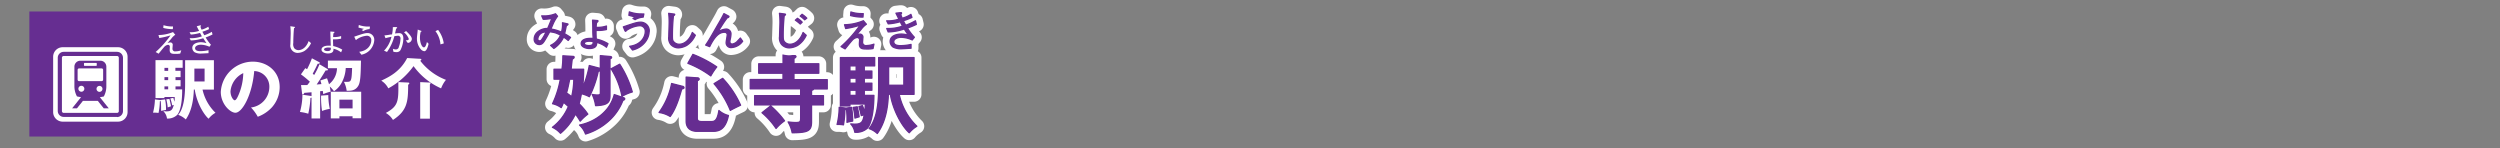 <svg id="f547a0f2-9be8-4a27-836d-285bf3648db6" data-name="レイヤー 1" xmlns="http://www.w3.org/2000/svg" viewBox="0 0 839.72 49.72"><rect x="0" y="0" width="839.72" height="49.72" fill="#808080" stroke="none"/><title>pc_st4019619961306-00001_01title_142</title><path d="M106.24,33V29.68h2.67a28.8,28.8,0,0,0,.31-4.51l3.32,0.2c0.31,0,.45.08,0.45,0.28a0.67,0.67,0,0,1-.62.54c-0.08.54-.28,2.32-0.4,3.49h4.2a43,43,0,0,1-.4,6.41,34.62,34.62,0,0,0,2.32-7.65l3,0.79a2.89,2.89,0,0,1,.71.25V25.12l3.23,0.28c0.31,0,.54.11,0.54,0.31s-0.2.34-.54,0.48V38.36c0,2.21-.45,3.4-4.82,3.54a12.77,12.77,0,0,0-1.13-3.74,9.22,9.22,0,0,0,1.79.17c0.77,0,.94-0.11.94-0.82V30.13a1.74,1.74,0,0,1-.71.2,36.39,36.39,0,0,1-3,8.56,11,11,0,0,0-2.67-1c-0.14.82-.37,1.84-0.77,3.4a22.93,22.93,0,0,1,2.92,3.46,16.78,16.78,0,0,0-2.55,2.35,15.9,15.9,0,0,0-1.62-2.38,18.88,18.88,0,0,1-5,6.46,8.32,8.32,0,0,0-2.69-2,17,17,0,0,0,5.36-7c-0.34-.28-1.11-1-1.64-1.42a13.64,13.64,0,0,1-.79,1.79,8,8,0,0,0-2.89-1.3A32.6,32.6,0,0,0,108.37,33h-2.13Zm5.27,0c-0.68,3.23-.74,3.49-1.08,4.65a21.27,21.27,0,0,1,1.73,1.28,27.81,27.81,0,0,0,.74-5.93h-1.39Zm18.14,6.27a0.4,0.4,0,0,1,.34.37,0.63,0.63,0,0,1-.6.45,17.77,17.77,0,0,1-4,6.21,20.4,20.4,0,0,1-8.56,5.13,7.36,7.36,0,0,0-2-3c4.71-.94,10.12-4.2,11.65-10.23ZM128.3,28a34.7,34.7,0,0,1,4.22,9.3,15.14,15.14,0,0,0-3.46,1.47,25.89,25.89,0,0,0-3.63-9.24Z" transform="translate(79.85 -6.42)" style="fill:none;stroke:#fff;stroke-linejoin:round;stroke-width:5px"/><path d="M106.24,33V29.68h2.67a28.8,28.8,0,0,0,.31-4.51l3.32,0.2c0.31,0,.45.08,0.45,0.28a0.67,0.67,0,0,1-.62.54c-0.08.54-.28,2.32-0.4,3.49h4.2a43,43,0,0,1-.4,6.41,34.62,34.62,0,0,0,2.32-7.65l3,0.79a2.89,2.89,0,0,1,.71.25V25.12l3.23,0.28c0.31,0,.54.11,0.54,0.31s-0.2.34-.54,0.48V38.36c0,2.21-.45,3.4-4.82,3.54a12.77,12.77,0,0,0-1.13-3.74,9.22,9.22,0,0,0,1.79.17c0.77,0,.94-0.11.94-0.82V30.13a1.74,1.74,0,0,1-.71.2,36.39,36.39,0,0,1-3,8.56,11,11,0,0,0-2.67-1c-0.14.82-.37,1.84-0.77,3.4a22.93,22.93,0,0,1,2.92,3.46,16.78,16.78,0,0,0-2.55,2.35,15.9,15.9,0,0,0-1.62-2.38,18.88,18.88,0,0,1-5,6.46,8.32,8.32,0,0,0-2.69-2,17,17,0,0,0,5.36-7c-0.34-.28-1.11-1-1.64-1.42a13.64,13.64,0,0,1-.79,1.79,8,8,0,0,0-2.89-1.3A32.6,32.6,0,0,0,108.37,33h-2.13Zm5.27,0c-0.68,3.23-.74,3.49-1.08,4.65a21.27,21.27,0,0,1,1.73,1.28,27.81,27.81,0,0,0,.74-5.93h-1.39Zm18.14,6.27a0.4,0.4,0,0,1,.34.37,0.63,0.63,0,0,1-.6.45,17.77,17.77,0,0,1-4,6.21,20.4,20.4,0,0,1-8.56,5.13,7.36,7.36,0,0,0-2-3c4.71-.94,10.12-4.2,11.65-10.23ZM128.3,28a34.7,34.7,0,0,1,4.22,9.3,15.14,15.14,0,0,0-3.46,1.47,25.89,25.89,0,0,0-3.63-9.24Z" transform="translate(79.85 -6.42)" style="fill:none;stroke:#662d91;stroke-linejoin:round;stroke-width:0.45px"/><path d="M106.24,33V29.68h2.67a28.8,28.8,0,0,0,.31-4.51l3.32,0.2c0.31,0,.45.08,0.45,0.28a0.67,0.67,0,0,1-.62.54c-0.08.54-.28,2.32-0.4,3.49h4.2a43,43,0,0,1-.4,6.41,34.62,34.62,0,0,0,2.32-7.65l3,0.79a2.89,2.89,0,0,1,.71.25V25.12l3.23,0.28c0.31,0,.54.11,0.54,0.31s-0.2.34-.54,0.48V38.36c0,2.21-.45,3.4-4.82,3.54a12.77,12.77,0,0,0-1.13-3.74,9.22,9.22,0,0,0,1.79.17c0.77,0,.94-0.11.94-0.82V30.13a1.74,1.74,0,0,1-.71.2,36.39,36.39,0,0,1-3,8.56,11,11,0,0,0-2.67-1c-0.14.82-.37,1.84-0.77,3.4a22.93,22.93,0,0,1,2.92,3.46,16.78,16.78,0,0,0-2.55,2.35,15.9,15.9,0,0,0-1.62-2.38,18.88,18.88,0,0,1-5,6.46,8.32,8.32,0,0,0-2.69-2,17,17,0,0,0,5.36-7c-0.34-.28-1.11-1-1.64-1.42a13.64,13.64,0,0,1-.79,1.79,8,8,0,0,0-2.89-1.3A32.6,32.6,0,0,0,108.37,33h-2.13Zm5.27,0c-0.68,3.23-.74,3.49-1.08,4.65a21.27,21.27,0,0,1,1.73,1.28,27.81,27.81,0,0,0,.74-5.93h-1.39Zm18.14,6.27a0.4,0.4,0,0,1,.34.37,0.63,0.63,0,0,1-.6.45,17.77,17.77,0,0,1-4,6.21,20.4,20.4,0,0,1-8.56,5.13,7.36,7.36,0,0,0-2-3c4.71-.94,10.12-4.2,11.65-10.23ZM128.3,28a34.7,34.7,0,0,1,4.22,9.3,15.14,15.14,0,0,0-3.46,1.47,25.89,25.89,0,0,0-3.63-9.24Z" transform="translate(79.85 -6.42)" style="fill:#662d91"/><path d="M106.24,33V29.68h2.67a28.8,28.8,0,0,0,.31-4.51l3.32,0.2c0.31,0,.45.08,0.45,0.28a0.67,0.67,0,0,1-.62.54c-0.08.54-.28,2.32-0.4,3.49h4.2a43,43,0,0,1-.4,6.41,34.62,34.62,0,0,0,2.32-7.65l3,0.79a2.89,2.89,0,0,1,.71.25V25.12l3.23,0.28c0.31,0,.54.11,0.54,0.31s-0.2.34-.54,0.48V38.36c0,2.21-.45,3.4-4.82,3.54a12.77,12.77,0,0,0-1.13-3.74,9.22,9.22,0,0,0,1.79.17c0.77,0,.94-0.11.94-0.82V30.13a1.74,1.74,0,0,1-.71.2,36.39,36.39,0,0,1-3,8.56,11,11,0,0,0-2.67-1c-0.14.82-.37,1.84-0.77,3.4a22.93,22.93,0,0,1,2.92,3.46,16.78,16.78,0,0,0-2.55,2.35,15.9,15.9,0,0,0-1.62-2.38,18.88,18.88,0,0,1-5,6.46,8.32,8.32,0,0,0-2.69-2,17,17,0,0,0,5.36-7c-0.34-.28-1.11-1-1.64-1.42a13.64,13.64,0,0,1-.79,1.79,8,8,0,0,0-2.89-1.3A32.6,32.6,0,0,0,108.37,33h-2.13Zm5.27,0c-0.68,3.23-.74,3.49-1.08,4.65a21.27,21.27,0,0,1,1.73,1.28,27.81,27.81,0,0,0,.74-5.93h-1.39Zm18.14,6.27a0.4,0.4,0,0,1,.34.37,0.63,0.63,0,0,1-.6.45,17.77,17.77,0,0,1-4,6.21,20.4,20.4,0,0,1-8.56,5.13,7.36,7.36,0,0,0-2-3c4.71-.94,10.12-4.2,11.65-10.23ZM128.3,28a34.7,34.7,0,0,1,4.22,9.3,15.14,15.14,0,0,0-3.46,1.47,25.89,25.89,0,0,0-3.63-9.24Z" transform="translate(79.85 -6.42)" style="fill:#662d91"/><path d="M111.77,19a16.46,16.46,0,0,0-2-1.23c0.13-.43.48-2.14,0.61-2.76a0.86,0.86,0,0,0,.55-0.43c0-.09-0.06-0.11-0.17-0.14l-1.67-.37a8.55,8.55,0,0,1-.35,3.16,13,13,0,0,0-3.56-1.06c0.11-.26.6-1.4,0.67-1.56a13.35,13.35,0,0,1,1.56-2.74l-0.67-.81a10.16,10.16,0,0,1-4.62.69l0.51,1.15a13.08,13.08,0,0,0,2.92-.35c-0.14.3-.2,0.44-0.34,0.81S104.56,15,104.1,16h-0.43c-1.15,0-4.08,1-4.08,3.57a1.7,1.7,0,0,0,1.7,1.8c0.94,0,1.36-.62,1.91-1.52s1.06-1.81,1.56-2.74H105a12.16,12.16,0,0,1,1.5.27,9.71,9.71,0,0,1,1.94.85,6.73,6.73,0,0,1-3.33,3.44l1.08,1a9.22,9.22,0,0,0,3.26-3.81A10.12,10.12,0,0,1,111,20Zm-8.18-1.9A15.1,15.1,0,0,1,102,19.89a0.78,0.78,0,0,1-.6.27,0.61,0.61,0,0,1-.62-0.69,2.57,2.57,0,0,1,2.34-2.3l0.52-.07h0Zm20.76,4a12.57,12.57,0,0,0-3.93-1.55c-0.06-.78-0.09-2.2-0.07-2.92h0.23a12.18,12.18,0,0,0,3.26-.3V15.17a9.24,9.24,0,0,1-3.47.44,12.69,12.69,0,0,1,.16-1.63A0.9,0.9,0,0,0,121,13.5c0-.14-0.09-0.16-0.2-0.17l-1.6-.14c0,0.71.06,0.92,0.07,2.89,0,2.13.1,2.76,0.14,3.25-0.43,0-.75,0-1.13,0-1.52,0-2.91.55-2.91,1.72s1.7,1.66,2.69,1.66c2.55,0,2.51-1.36,2.49-2.06a8.36,8.36,0,0,1,3.3,1.62Zm-4.95-.72c0,0.58.09,1.36-1.5,1.36-0.27,0-1.47-.09-1.47-0.69,0-.79,1.39-0.79,1.72-0.79a6.3,6.3,0,0,1,1.26.13h0Zm17-9.27a3.31,3.31,0,0,1-.6,0,11.74,11.74,0,0,1-4.25-.69l-0.16,1.12a23.4,23.4,0,0,0,2.38.58l-1,.5L133.47,13a6.42,6.42,0,0,1,2.72-.84ZM138.22,17a2.9,2.9,0,0,0-2.91-3.12c-1.18,0-2.44.44-5.78,1.57L130,16.53a0.63,0.63,0,0,0,.27.4,0.28,0.28,0,0,0,.2-0.23l0.24-.16a9,9,0,0,1,4.18-1.49,1.84,1.84,0,0,1,2,2c0,1.7-1.35,4.42-5.23,4.93l0.95,1.23c3.32-.77,5.57-3.56,5.57-6.27h0Z" transform="translate(79.85 -6.42)" style="fill:none;stroke:#fff;stroke-linejoin:round;stroke-width:5px"/><path d="M111.77,19a16.46,16.46,0,0,0-2-1.23c0.13-.43.48-2.14,0.61-2.76a0.86,0.86,0,0,0,.55-0.43c0-.09-0.06-0.11-0.17-0.14l-1.67-.37a8.55,8.55,0,0,1-.35,3.16,13,13,0,0,0-3.56-1.06c0.11-.26.6-1.4,0.67-1.56a13.35,13.35,0,0,1,1.56-2.74l-0.67-.81a10.16,10.16,0,0,1-4.62.69l0.51,1.15a13.08,13.08,0,0,0,2.92-.35c-0.14.3-.2,0.44-0.34,0.81S104.56,15,104.1,16h-0.43c-1.15,0-4.08,1-4.08,3.57a1.7,1.7,0,0,0,1.7,1.8c0.94,0,1.36-.62,1.91-1.52s1.06-1.81,1.56-2.74H105a12.16,12.16,0,0,1,1.5.27,9.71,9.71,0,0,1,1.94.85,6.73,6.73,0,0,1-3.33,3.44l1.08,1a9.22,9.22,0,0,0,3.26-3.81A10.12,10.12,0,0,1,111,20Zm-8.18-1.9A15.1,15.1,0,0,1,102,19.89a0.78,0.78,0,0,1-.6.27,0.61,0.61,0,0,1-.62-0.69,2.57,2.57,0,0,1,2.34-2.3l0.52-.07h0Zm20.76,4a12.57,12.57,0,0,0-3.93-1.55c-0.06-.78-0.09-2.2-0.07-2.92h0.23a12.18,12.18,0,0,0,3.26-.3V15.17a9.24,9.24,0,0,1-3.47.44,12.69,12.69,0,0,1,.16-1.63A0.9,0.9,0,0,0,121,13.5c0-.14-0.09-0.16-0.2-0.17l-1.6-.14c0,0.71.06,0.92,0.07,2.89,0,2.13.1,2.76,0.14,3.25-0.43,0-.75,0-1.13,0-1.52,0-2.91.55-2.91,1.72s1.7,1.66,2.69,1.66c2.55,0,2.51-1.36,2.49-2.06a8.36,8.36,0,0,1,3.3,1.62Zm-4.95-.72c0,0.58.09,1.36-1.5,1.36-0.27,0-1.47-.09-1.47-0.69,0-.79,1.39-0.79,1.72-0.79a6.3,6.3,0,0,1,1.26.13h0Zm17-9.27a3.31,3.31,0,0,1-.6,0,11.74,11.74,0,0,1-4.25-.69l-0.16,1.12a23.4,23.4,0,0,0,2.38.58l-1,.5L133.47,13a6.42,6.42,0,0,1,2.72-.84ZM138.22,17a2.9,2.9,0,0,0-2.91-3.12c-1.18,0-2.44.44-5.78,1.57L130,16.53a0.63,0.63,0,0,0,.27.4,0.28,0.28,0,0,0,.2-0.23l0.24-.16a9,9,0,0,1,4.18-1.49,1.84,1.84,0,0,1,2,2c0,1.7-1.35,4.42-5.23,4.93l0.95,1.23c3.32-.77,5.57-3.56,5.57-6.27h0Z" transform="translate(79.85 -6.42)" style="fill:none;stroke:#662d91;stroke-linejoin:round;stroke-width:0.45px"/><path d="M111.77,19a16.46,16.46,0,0,0-2-1.23c0.13-.43.48-2.14,0.61-2.76a0.86,0.86,0,0,0,.55-0.43c0-.09-0.06-0.11-0.17-0.14l-1.67-.37a8.55,8.55,0,0,1-.35,3.16,13,13,0,0,0-3.56-1.06c0.11-.26.6-1.4,0.67-1.56a13.35,13.35,0,0,1,1.56-2.74l-0.67-.81a10.16,10.16,0,0,1-4.62.69l0.51,1.15a13.08,13.08,0,0,0,2.92-.35c-0.14.3-.2,0.44-0.34,0.81S104.56,15,104.1,16h-0.43c-1.15,0-4.08,1-4.08,3.57a1.7,1.7,0,0,0,1.7,1.8c0.94,0,1.36-.62,1.91-1.52s1.06-1.81,1.56-2.74H105a12.16,12.16,0,0,1,1.5.27,9.71,9.71,0,0,1,1.94.85,6.73,6.73,0,0,1-3.33,3.44l1.08,1a9.22,9.22,0,0,0,3.26-3.81A10.12,10.12,0,0,1,111,20Zm-8.18-1.9A15.1,15.1,0,0,1,102,19.89a0.78,0.78,0,0,1-.6.27,0.61,0.61,0,0,1-.62-0.69,2.57,2.57,0,0,1,2.34-2.3l0.52-.07h0Zm20.76,4a12.57,12.57,0,0,0-3.93-1.55c-0.06-.78-0.09-2.2-0.07-2.92h0.23a12.18,12.18,0,0,0,3.26-.3V15.17a9.24,9.24,0,0,1-3.47.44,12.69,12.69,0,0,1,.16-1.63A0.9,0.9,0,0,0,121,13.5c0-.14-0.09-0.16-0.2-0.17l-1.6-.14c0,0.71.06,0.92,0.07,2.89,0,2.13.1,2.76,0.14,3.25-0.43,0-.75,0-1.13,0-1.52,0-2.91.55-2.91,1.72s1.7,1.66,2.69,1.66c2.55,0,2.51-1.36,2.49-2.06a8.36,8.36,0,0,1,3.3,1.62Zm-4.95-.72c0,0.58.09,1.36-1.5,1.36-0.27,0-1.47-.09-1.47-0.69,0-.79,1.39-0.79,1.72-0.79a6.3,6.3,0,0,1,1.26.13h0Zm17-9.27a3.31,3.31,0,0,1-.6,0,11.74,11.74,0,0,1-4.25-.69l-0.16,1.12a23.4,23.4,0,0,0,2.38.58l-1,.5L133.47,13a6.42,6.42,0,0,1,2.72-.84ZM138.22,17a2.9,2.9,0,0,0-2.91-3.12c-1.18,0-2.44.44-5.78,1.57L130,16.53a0.63,0.63,0,0,0,.27.4,0.28,0.28,0,0,0,.2-0.23l0.24-.16a9,9,0,0,1,4.18-1.49,1.84,1.84,0,0,1,2,2c0,1.7-1.35,4.42-5.23,4.93l0.95,1.23c3.32-.77,5.57-3.56,5.57-6.27h0Z" transform="translate(79.85 -6.42)" style="fill:#662d91"/><path d="M149.36,35.41a0.59,0.59,0,0,1,.54.43c0,0.28-.34.37-0.77,0.48-0.71,2.44-1.93,6.66-3.88,9.21a9.57,9.57,0,0,0-3.71-1.33,24.43,24.43,0,0,0,4.2-9.72Zm5-2.83A0.54,0.54,0,0,1,155,33a0.64,0.64,0,0,1-.65.45V45.9c0,0.85.11,1.36,1.53,1.36h3c1.16,0,2.15,0,2.75-3.71a7.62,7.62,0,0,0,3.18,1.67c-1.11,5.3-3.77,5.3-5.47,5.3h-5c-2,0-3.71-.88-3.71-3.43V32.32Zm-1.47-7.88a39.13,39.13,0,0,1,8,4.2,23.55,23.55,0,0,0-2,3,33.36,33.36,0,0,0-7.68-4.22Zm10,8.05a32.68,32.68,0,0,1,6,9c-0.94.45-2.58,1.22-3.43,1.73A32.75,32.75,0,0,0,160,34.53Z" transform="translate(79.85 -6.42)" style="fill:none;stroke:#fff;stroke-linejoin:round;stroke-width:5px"/><path d="M149.36,35.41a0.59,0.59,0,0,1,.54.43c0,0.28-.34.37-0.77,0.48-0.71,2.44-1.93,6.66-3.88,9.21a9.57,9.57,0,0,0-3.71-1.33,24.43,24.43,0,0,0,4.2-9.72Zm5-2.83A0.54,0.54,0,0,1,155,33a0.64,0.64,0,0,1-.65.45V45.9c0,0.85.11,1.36,1.53,1.36h3c1.16,0,2.15,0,2.75-3.71a7.62,7.62,0,0,0,3.18,1.67c-1.11,5.3-3.77,5.3-5.47,5.3h-5c-2,0-3.71-.88-3.71-3.43V32.32Zm-1.47-7.88a39.13,39.13,0,0,1,8,4.2,23.55,23.55,0,0,0-2,3,33.36,33.36,0,0,0-7.68-4.22Zm10,8.05a32.68,32.68,0,0,1,6,9c-0.94.45-2.58,1.22-3.43,1.73A32.75,32.75,0,0,0,160,34.53Z" transform="translate(79.85 -6.42)" style="fill:none;stroke:#662d91;stroke-linejoin:round;stroke-width:0.45px"/><path d="M149.36,35.41a0.59,0.59,0,0,1,.54.43c0,0.28-.34.37-0.77,0.48-0.71,2.44-1.93,6.66-3.88,9.21a9.57,9.57,0,0,0-3.71-1.33,24.43,24.43,0,0,0,4.2-9.72Zm5-2.83A0.54,0.54,0,0,1,155,33a0.64,0.64,0,0,1-.65.45V45.9c0,0.85.11,1.36,1.53,1.36h3c1.16,0,2.15,0,2.75-3.71a7.62,7.62,0,0,0,3.18,1.67c-1.11,5.3-3.77,5.3-5.47,5.3h-5c-2,0-3.71-.88-3.71-3.43V32.32Zm-1.47-7.88a39.13,39.13,0,0,1,8,4.2,23.55,23.55,0,0,0-2,3,33.36,33.36,0,0,0-7.68-4.22Zm10,8.05a32.68,32.68,0,0,1,6,9c-0.94.45-2.58,1.22-3.43,1.73A32.75,32.75,0,0,0,160,34.53Z" transform="translate(79.85 -6.42)" style="fill:#662d91"/><path d="M149.36,35.41a0.59,0.59,0,0,1,.54.43c0,0.28-.34.37-0.77,0.48-0.71,2.44-1.93,6.66-3.88,9.21a9.57,9.57,0,0,0-3.71-1.33,24.43,24.43,0,0,0,4.2-9.72Zm5-2.83A0.54,0.54,0,0,1,155,33a0.64,0.64,0,0,1-.65.45V45.9c0,0.85.11,1.36,1.53,1.36h3c1.16,0,2.15,0,2.75-3.71a7.62,7.62,0,0,0,3.18,1.67c-1.11,5.3-3.77,5.3-5.47,5.3h-5c-2,0-3.71-.88-3.71-3.43V32.32Zm-1.47-7.88a39.13,39.13,0,0,1,8,4.2,23.55,23.55,0,0,0-2,3,33.36,33.36,0,0,0-7.68-4.22Zm10,8.05a32.68,32.68,0,0,1,6,9c-0.94.45-2.58,1.22-3.43,1.73A32.75,32.75,0,0,0,160,34.53Z" transform="translate(79.85 -6.42)" style="fill:#662d91"/><path d="M153.7,18.26l-1-.91c-1,2.66-2.74,3.94-4.44,3.94a2.45,2.45,0,0,1-1.81-.82C146,20,146,19.61,146,18.21a64.42,64.42,0,0,1,.34-6.51,0.72,0.72,0,0,0,.43-0.38c0-.14-0.07-0.16-0.41-0.2l-1.6-.21a26,26,0,0,1,.16,3.18c0,0.67-.13,3.9-0.13,4.64a3.44,3.44,0,0,0,.69,2.64A3.46,3.46,0,0,0,148,22.49a6.23,6.23,0,0,0,2.79-.82,8,8,0,0,0,2.88-3.4h0Zm15.87,2-0.74-1.06c-0.24.3-.58,0.64-0.85,0.91a3,3,0,0,1-1.83,1.11,0.78,0.78,0,0,1-.86-0.77,6.37,6.37,0,0,1,.17-1,9.19,9.19,0,0,0,.21-1.57,1.59,1.59,0,0,0-1.84-1.67,5.83,5.83,0,0,0-2.62,1l1.49-2.37c0.54-.85,1.11-1.67,1.73-2.48A0.58,0.58,0,0,0,165,12a0.2,0.2,0,0,0-.14-0.17L163.32,11c-0.47.94-.75,1.5-1.8,3.3L159.39,18c-0.88,1.52-1.33,2.31-2.2,3.56l1.32,0.51c1.67-3.37,3.15-4.81,4.92-4.81a0.86,0.86,0,0,1,1,.79c0,0.38-.37,2.24-0.37,2.67a1.61,1.61,0,0,0,1.86,1.66,5,5,0,0,0,3.67-2.11h0Z" transform="translate(79.85 -6.42)" style="fill:none;stroke:#fff;stroke-linejoin:round;stroke-width:5px"/><path d="M153.7,18.26l-1-.91c-1,2.66-2.74,3.94-4.44,3.94a2.45,2.45,0,0,1-1.81-.82C146,20,146,19.61,146,18.21a64.42,64.42,0,0,1,.34-6.51,0.72,0.72,0,0,0,.43-0.38c0-.14-0.07-0.16-0.41-0.2l-1.6-.21a26,26,0,0,1,.16,3.18c0,0.67-.13,3.9-0.13,4.64a3.44,3.44,0,0,0,.69,2.64A3.46,3.46,0,0,0,148,22.49a6.23,6.23,0,0,0,2.79-.82,8,8,0,0,0,2.88-3.4h0Zm15.87,2-0.74-1.06c-0.24.3-.58,0.64-0.85,0.91a3,3,0,0,1-1.83,1.11,0.78,0.78,0,0,1-.86-0.77,6.37,6.37,0,0,1,.17-1,9.19,9.19,0,0,0,.21-1.57,1.59,1.59,0,0,0-1.84-1.67,5.83,5.83,0,0,0-2.62,1l1.49-2.37c0.54-.85,1.11-1.67,1.73-2.48A0.58,0.58,0,0,0,165,12a0.2,0.2,0,0,0-.14-0.17L163.32,11c-0.47.94-.75,1.5-1.8,3.3L159.39,18c-0.88,1.52-1.33,2.31-2.2,3.56l1.32,0.51c1.67-3.37,3.15-4.81,4.92-4.81a0.86,0.86,0,0,1,1,.79c0,0.38-.37,2.24-0.37,2.67a1.61,1.61,0,0,0,1.86,1.66,5,5,0,0,0,3.67-2.11h0Z" transform="translate(79.85 -6.42)" style="fill:none;stroke:#662d91;stroke-linejoin:round;stroke-width:0.45px"/><path d="M153.7,18.26l-1-.91c-1,2.66-2.74,3.94-4.44,3.94a2.45,2.45,0,0,1-1.81-.82C146,20,146,19.61,146,18.21a64.42,64.42,0,0,1,.34-6.51,0.72,0.72,0,0,0,.43-0.38c0-.14-0.07-0.16-0.41-0.2l-1.6-.21a26,26,0,0,1,.16,3.18c0,0.67-.13,3.9-0.13,4.64a3.44,3.44,0,0,0,.69,2.64A3.46,3.46,0,0,0,148,22.49a6.23,6.23,0,0,0,2.79-.82,8,8,0,0,0,2.88-3.4h0Zm15.87,2-0.74-1.06c-0.24.3-.58,0.64-0.85,0.91a3,3,0,0,1-1.83,1.11,0.78,0.78,0,0,1-.86-0.77,6.37,6.37,0,0,1,.17-1,9.19,9.19,0,0,0,.21-1.57,1.59,1.59,0,0,0-1.84-1.67,5.83,5.83,0,0,0-2.62,1l1.49-2.37c0.54-.85,1.11-1.67,1.73-2.48A0.58,0.58,0,0,0,165,12a0.2,0.2,0,0,0-.14-0.17L163.32,11c-0.47.94-.75,1.5-1.8,3.3L159.39,18c-0.88,1.52-1.33,2.31-2.2,3.56l1.32,0.51c1.67-3.37,3.15-4.81,4.92-4.81a0.86,0.86,0,0,1,1,.79c0,0.38-.37,2.24-0.37,2.67a1.61,1.61,0,0,0,1.86,1.66,5,5,0,0,0,3.67-2.11h0Z" transform="translate(79.85 -6.42)" style="fill:#662d91"/><path d="M193.41,36.26c0,0.23-.11.31-0.68,0.51v1.79h4v3.09h-4v5.7c0,3.12-1.28,3.6-6.49,3.66a11.68,11.68,0,0,0-1.36-3.63,18.06,18.06,0,0,0,2.47.2c1.67,0,1.73-.25,1.73-1.73v-4.2H173.63V38.55h15.45v-2.3H172.15V33.14h11V31H175V27.84h8.17V24.89L187,25.12a0.42,0.42,0,0,1,.51.31,0.82,0.82,0,0,1-.68.54v1.87h8.34V31h-8.34v2.18H198v3.12h-4.54ZM179,42a30.76,30.76,0,0,1,4.65,5,15.28,15.28,0,0,0-2.83,2.55,25.42,25.42,0,0,0-4.71-5.27Z" transform="translate(79.85 -6.42)" style="fill:none;stroke:#fff;stroke-linejoin:round;stroke-width:5px"/><path d="M193.41,36.26c0,0.23-.11.31-0.68,0.51v1.79h4v3.09h-4v5.7c0,3.12-1.28,3.6-6.49,3.66a11.68,11.68,0,0,0-1.36-3.63,18.06,18.06,0,0,0,2.47.2c1.67,0,1.73-.25,1.73-1.73v-4.2H173.63V38.55h15.45v-2.3H172.15V33.14h11V31H175V27.84h8.17V24.89L187,25.12a0.42,0.42,0,0,1,.51.31,0.82,0.82,0,0,1-.68.54v1.87h8.34V31h-8.34v2.18H198v3.12h-4.54ZM179,42a30.76,30.76,0,0,1,4.65,5,15.28,15.28,0,0,0-2.83,2.55,25.42,25.42,0,0,0-4.71-5.27Z" transform="translate(79.85 -6.42)" style="fill:none;stroke:#662d91;stroke-linejoin:round;stroke-width:0.45px"/><path d="M193.41,36.26c0,0.23-.11.31-0.68,0.51v1.79h4v3.09h-4v5.7c0,3.12-1.28,3.6-6.49,3.66a11.68,11.68,0,0,0-1.36-3.63,18.06,18.06,0,0,0,2.47.2c1.67,0,1.73-.25,1.73-1.73v-4.2H173.63V38.55h15.45v-2.3H172.15V33.14h11V31H175V27.84h8.17V24.89L187,25.12a0.42,0.42,0,0,1,.51.31,0.82,0.82,0,0,1-.68.54v1.87h8.34V31h-8.34v2.18H198v3.12h-4.54ZM179,42a30.76,30.76,0,0,1,4.65,5,15.28,15.28,0,0,0-2.83,2.55,25.42,25.42,0,0,0-4.71-5.27Z" transform="translate(79.85 -6.42)" style="fill:#662d91"/><path d="M193.41,36.26c0,0.23-.11.31-0.68,0.51v1.79h4v3.09h-4v5.7c0,3.12-1.28,3.6-6.49,3.66a11.68,11.68,0,0,0-1.36-3.63,18.06,18.06,0,0,0,2.47.2c1.67,0,1.73-.25,1.73-1.73v-4.2H173.63V38.55h15.45v-2.3H172.15V33.14h11V31H175V27.84h8.17V24.89L187,25.12a0.42,0.42,0,0,1,.51.31,0.82,0.82,0,0,1-.68.54v1.87h8.34V31h-8.34v2.18H198v3.12h-4.54ZM179,42a30.76,30.76,0,0,1,4.65,5,15.28,15.28,0,0,0-2.83,2.55,25.42,25.42,0,0,0-4.71-5.27Z" transform="translate(79.85 -6.42)" style="fill:#662d91"/><path d="M191.13,12.52a9.78,9.78,0,0,0-1.57-1.29l-0.62.6a10.13,10.13,0,0,1,1.49,1.23Zm-1.55,1.35A7.51,7.51,0,0,0,188,12.58l-0.69.61a13.94,13.94,0,0,1,1.64,1.3Zm1.32,4.39-1-.91c-1,2.66-2.74,3.94-4.44,3.94a2.45,2.45,0,0,1-1.81-.82c-0.37-.47-0.44-0.86-0.44-2.27a64.42,64.42,0,0,1,.34-6.51,0.72,0.72,0,0,0,.43-0.38c0-.14-0.11-0.16-0.41-0.2l-1.6-.21a26,26,0,0,1,.16,3.18c0,0.67-.13,3.9-0.13,4.64a3.44,3.44,0,0,0,.69,2.64,3.46,3.46,0,0,0,2.58,1.13,6.23,6.23,0,0,0,2.79-.82,8,8,0,0,0,2.88-3.4h0Z" transform="translate(79.85 -6.42)" style="fill:none;stroke:#fff;stroke-linejoin:round;stroke-width:5px"/><path d="M191.13,12.52a9.78,9.78,0,0,0-1.57-1.29l-0.62.6a10.13,10.13,0,0,1,1.49,1.23Zm-1.55,1.35A7.51,7.51,0,0,0,188,12.58l-0.69.61a13.94,13.94,0,0,1,1.64,1.3Zm1.32,4.39-1-.91c-1,2.66-2.74,3.94-4.44,3.94a2.45,2.45,0,0,1-1.81-.82c-0.37-.47-0.44-0.86-0.44-2.27a64.42,64.42,0,0,1,.34-6.51,0.72,0.72,0,0,0,.43-0.38c0-.14-0.11-0.16-0.41-0.2l-1.6-.21a26,26,0,0,1,.16,3.18c0,0.67-.13,3.9-0.13,4.64a3.44,3.44,0,0,0,.69,2.64,3.46,3.46,0,0,0,2.58,1.13,6.23,6.23,0,0,0,2.79-.82,8,8,0,0,0,2.88-3.4h0Z" transform="translate(79.85 -6.42)" style="fill:none;stroke:#662d91;stroke-linejoin:round;stroke-width:0.45px"/><path d="M191.13,12.52a9.78,9.78,0,0,0-1.57-1.29l-0.62.6a10.13,10.13,0,0,1,1.49,1.23Zm-1.55,1.35A7.51,7.51,0,0,0,188,12.58l-0.69.61a13.94,13.94,0,0,1,1.64,1.3Zm1.32,4.39-1-.91c-1,2.66-2.74,3.94-4.44,3.94a2.45,2.45,0,0,1-1.81-.82c-0.37-.47-0.44-0.86-0.44-2.27a64.42,64.42,0,0,1,.34-6.51,0.72,0.72,0,0,0,.43-0.38c0-.14-0.11-0.16-0.41-0.2l-1.6-.21a26,26,0,0,1,.16,3.18c0,0.67-.13,3.9-0.13,4.64a3.44,3.44,0,0,0,.69,2.64,3.46,3.46,0,0,0,2.58,1.13,6.23,6.23,0,0,0,2.79-.82,8,8,0,0,0,2.88-3.4h0Z" transform="translate(79.85 -6.42)" style="fill:#662d91"/><path d="M203.9,42.69c0.23,0,.43.06,0.43,0.28a0.43,0.43,0,0,1-.4.31,30.43,30.43,0,0,1-.48,5.07,10.29,10.29,0,0,0-2.13-.14,24.56,24.56,0,0,0,.71-5.73ZM213,30.28v2.38h-2.55v1.7H213v2.35h-2.55v1.76h3.23c-0.06,7-1.36,10.12-2.21,11a5.55,5.55,0,0,1-4.2,1.36,5.12,5.12,0,0,0-1.36-2.78c0.37,0,.74.08,1.36,0.08,2.35,0,2.75-.79,3.18-3.2l-1,.31a29.76,29.76,0,0,0-.79-3l1.16-.34a14.15,14.15,0,0,1,.74,2.32,18.36,18.36,0,0,0,.23-2.86h-5.16V42h-3.2V25.77h11.51v2.78h-3.49v1.73H213Zm-6.83,12.22a27.47,27.47,0,0,1,.37,4.59,14.85,14.85,0,0,0-1.9.4,28.81,28.81,0,0,0-.2-4.76Zm1.56-12.22V28.55h-2.1v1.73h2.1Zm-2.1,2.38v1.7h2.1v-1.7h-2.1Zm0,4.05v1.76h2.1V36.71h-2.1Zm2.44,5.59a30.19,30.19,0,0,1,.65,3.35c-0.23.06-1.16,0.34-1.39,0.43a22.31,22.31,0,0,0-.57-3.57Zm10.46-4.2c-0.14,4.54-1,9.44-3.71,13.15a7.59,7.59,0,0,0-2.72-1.64c2.84-3.6,3.18-9.33,3.18-14V25.77h11.88V38.1h-5a21,21,0,0,0,5.93,10.72A10.2,10.2,0,0,0,225.56,51c-2.38-2.07-5.47-7.54-6.35-12.93h-0.68Zm0.09-9.27v6.24h5.13V28.83h-5.13Z" transform="translate(79.85 -6.42)" style="fill:none;stroke:#fff;stroke-linejoin:round;stroke-width:5px"/><path d="M203.9,42.69c0.23,0,.43.06,0.43,0.28a0.43,0.43,0,0,1-.4.31,30.43,30.43,0,0,1-.48,5.07,10.29,10.29,0,0,0-2.13-.14,24.56,24.56,0,0,0,.71-5.73ZM213,30.28v2.38h-2.55v1.7H213v2.35h-2.55v1.76h3.23c-0.06,7-1.36,10.12-2.21,11a5.55,5.55,0,0,1-4.2,1.36,5.12,5.12,0,0,0-1.36-2.78c0.37,0,.74.08,1.36,0.08,2.35,0,2.75-.79,3.18-3.2l-1,.31a29.76,29.76,0,0,0-.79-3l1.16-.34a14.15,14.15,0,0,1,.74,2.32,18.36,18.36,0,0,0,.23-2.86h-5.16V42h-3.2V25.77h11.51v2.78h-3.49v1.73H213Zm-6.83,12.22a27.47,27.47,0,0,1,.37,4.59,14.85,14.85,0,0,0-1.9.4,28.81,28.81,0,0,0-.2-4.76Zm1.56-12.22V28.55h-2.1v1.73h2.1Zm-2.1,2.38v1.7h2.1v-1.7h-2.1Zm0,4.05v1.76h2.1V36.71h-2.1Zm2.44,5.59a30.19,30.19,0,0,1,.65,3.35c-0.23.06-1.16,0.34-1.39,0.43a22.31,22.31,0,0,0-.57-3.57Zm10.46-4.2c-0.14,4.54-1,9.44-3.71,13.15a7.59,7.59,0,0,0-2.72-1.64c2.84-3.6,3.18-9.33,3.18-14V25.77h11.88V38.1h-5a21,21,0,0,0,5.93,10.72A10.2,10.2,0,0,0,225.56,51c-2.38-2.07-5.47-7.54-6.35-12.93h-0.68Zm0.09-9.27v6.24h5.13V28.83h-5.13Z" transform="translate(79.85 -6.42)" style="fill:none;stroke:#662d91;stroke-linejoin:round;stroke-width:0.45px"/><path d="M203.9,42.69c0.23,0,.43.06,0.43,0.28a0.43,0.43,0,0,1-.4.31,30.43,30.43,0,0,1-.48,5.07,10.29,10.29,0,0,0-2.13-.14,24.56,24.56,0,0,0,.71-5.73ZM213,30.28v2.38h-2.55v1.7H213v2.35h-2.55v1.76h3.23c-0.06,7-1.36,10.12-2.21,11a5.55,5.55,0,0,1-4.2,1.36,5.12,5.12,0,0,0-1.36-2.78c0.37,0,.74.08,1.36,0.08,2.35,0,2.75-.79,3.18-3.2l-1,.31a29.76,29.76,0,0,0-.79-3l1.16-.34a14.15,14.15,0,0,1,.74,2.32,18.36,18.36,0,0,0,.23-2.86h-5.16V42h-3.2V25.77h11.51v2.78h-3.49v1.73H213Zm-6.83,12.22a27.47,27.47,0,0,1,.37,4.59,14.85,14.85,0,0,0-1.9.4,28.81,28.81,0,0,0-.2-4.76Zm1.56-12.22V28.55h-2.1v1.73h2.1Zm-2.1,2.38v1.7h2.1v-1.7h-2.1Zm0,4.05v1.76h2.1V36.71h-2.1Zm2.44,5.59a30.19,30.19,0,0,1,.65,3.35c-0.23.06-1.16,0.34-1.39,0.43a22.31,22.31,0,0,0-.57-3.57Zm10.46-4.2c-0.14,4.54-1,9.44-3.71,13.15a7.59,7.59,0,0,0-2.72-1.64c2.84-3.6,3.18-9.33,3.18-14V25.77h11.88V38.1h-5a21,21,0,0,0,5.93,10.72A10.2,10.2,0,0,0,225.56,51c-2.38-2.07-5.47-7.54-6.35-12.93h-0.68Zm0.09-9.27v6.24h5.13V28.83h-5.13Z" transform="translate(79.85 -6.42)" style="fill:#662d91"/><path d="M203.9,42.69c0.23,0,.43.06,0.43,0.28a0.43,0.43,0,0,1-.4.31,30.43,30.43,0,0,1-.48,5.07,10.29,10.29,0,0,0-2.13-.14,24.56,24.56,0,0,0,.71-5.73ZM213,30.28v2.38h-2.55v1.7H213v2.35h-2.55v1.76h3.23c-0.06,7-1.36,10.12-2.21,11a5.55,5.55,0,0,1-4.2,1.36,5.12,5.12,0,0,0-1.36-2.78c0.37,0,.74.08,1.36,0.08,2.35,0,2.75-.79,3.18-3.2l-1,.31a29.76,29.76,0,0,0-.79-3l1.16-.34a14.15,14.15,0,0,1,.74,2.32,18.36,18.36,0,0,0,.23-2.86h-5.16V42h-3.2V25.77h11.51v2.78h-3.49v1.73H213Zm-6.83,12.22a27.47,27.47,0,0,1,.37,4.59,14.85,14.85,0,0,0-1.9.4,28.81,28.81,0,0,0-.2-4.76Zm1.56-12.22V28.55h-2.1v1.73h2.1Zm-2.1,2.38v1.7h2.1v-1.7h-2.1Zm0,4.05v1.76h2.1V36.71h-2.1Zm2.44,5.59a30.19,30.19,0,0,1,.65,3.35c-0.23.06-1.16,0.34-1.39,0.43a22.31,22.31,0,0,0-.57-3.57Zm10.46-4.2c-0.14,4.54-1,9.44-3.71,13.15a7.59,7.59,0,0,0-2.72-1.64c2.84-3.6,3.18-9.33,3.18-14V25.77h11.88V38.1h-5a21,21,0,0,0,5.93,10.72A10.2,10.2,0,0,0,225.56,51c-2.38-2.07-5.47-7.54-6.35-12.93h-0.68Zm0.09-9.27v6.24h5.13V28.83h-5.13Z" transform="translate(79.85 -6.42)" style="fill:#662d91"/><path d="M210.09,11a4.1,4.1,0,0,1-.64,0,11.21,11.21,0,0,1-3.49-.55l-0.1,1.19a16.39,16.39,0,0,0,4.15.52Zm3.59,10.26a7.62,7.62,0,0,1-2.44.47,1.13,1.13,0,0,1-1.37-1.19c0-.16.09-1.18,0.09-1.39a1,1,0,0,0-.94-1.26,4.35,4.35,0,0,0-1.25.28l1.62-1.89a7.59,7.59,0,0,1,1.76-1.73c-0.23-.24-0.61-0.69-1-1.16a17,17,0,0,1-6.32,1.35L204.21,16a31.4,31.4,0,0,0,4.86-1.15,40.92,40.92,0,0,1-6.41,7.22L204,22.83c0.33-.4,1.9-2.37,2.3-2.79A2.86,2.86,0,0,1,208,19a0.82,0.82,0,0,1,.88.95c0,0.18-.07,1-0.07,1.25,0,1.64,1.09,1.67,2.58,1.67a8.69,8.69,0,0,0,2-.16Zm14.23-6.69-0.28-1.16a17.47,17.47,0,0,1-3.27,1.49c-0.26-.43-0.55-1-0.82-1.52a18.35,18.35,0,0,0,2.91-1.12l-0.34-1a10.72,10.72,0,0,1-2.92,1.3,11.91,11.91,0,0,1-.51-1.32,0.67,0.67,0,0,0,.28-0.38,0.14,0.14,0,0,0-.17-0.17l-0.34,0-1.35.16q0.49,1,1,2a11.15,11.15,0,0,1-4.11.57l0.51,1a17.41,17.41,0,0,0,4-.72c0.13,0.21.67,1.26,0.81,1.5a14,14,0,0,1-4.51.81c-0.34,0-.57,0-0.79,0l0.47,1.12a17.4,17.4,0,0,0,5.4-1c0.24,0.4.35,0.57,1.42,2.15a8.3,8.3,0,0,0-2.38-.41c-0.31,0-3.77,0-3.77,2.49a2.33,2.33,0,0,0,1,1.87,5.73,5.73,0,0,0,3,.54c0.43,0,2.51-.13,3-0.16V21.35a15.87,15.87,0,0,1-3.57.41c-0.48,0-2.24,0-2.24-1.32,0-1,1.35-1.5,2.48-1.5a9.44,9.44,0,0,1,3.73.89l0.71-.89a18.74,18.74,0,0,1-2.34-3.1,27.8,27.8,0,0,0,3-1.23h0Z" transform="translate(79.85 -6.42)" style="fill:none;stroke:#fff;stroke-linejoin:round;stroke-width:5px"/><path d="M210.09,11a4.1,4.1,0,0,1-.64,0,11.21,11.21,0,0,1-3.49-.55l-0.1,1.19a16.39,16.39,0,0,0,4.15.52Zm3.59,10.26a7.62,7.62,0,0,1-2.44.47,1.13,1.13,0,0,1-1.37-1.19c0-.16.09-1.18,0.09-1.39a1,1,0,0,0-.94-1.26,4.35,4.35,0,0,0-1.25.28l1.62-1.89a7.59,7.59,0,0,1,1.76-1.73c-0.23-.24-0.61-0.69-1-1.16a17,17,0,0,1-6.32,1.35L204.21,16a31.4,31.4,0,0,0,4.86-1.15,40.92,40.92,0,0,1-6.41,7.22L204,22.83c0.33-.4,1.9-2.37,2.3-2.79A2.86,2.86,0,0,1,208,19a0.82,0.82,0,0,1,.88.95c0,0.18-.07,1-0.07,1.25,0,1.64,1.09,1.67,2.58,1.67a8.69,8.69,0,0,0,2-.16Zm14.23-6.69-0.28-1.16a17.47,17.47,0,0,1-3.27,1.49c-0.26-.43-0.55-1-0.82-1.52a18.35,18.35,0,0,0,2.91-1.12l-0.34-1a10.72,10.72,0,0,1-2.92,1.3,11.91,11.91,0,0,1-.51-1.32,0.67,0.67,0,0,0,.28-0.38,0.14,0.14,0,0,0-.17-0.17l-0.34,0-1.35.16q0.49,1,1,2a11.15,11.15,0,0,1-4.11.57l0.51,1a17.41,17.41,0,0,0,4-.72c0.13,0.21.67,1.26,0.81,1.5a14,14,0,0,1-4.51.81c-0.34,0-.57,0-0.79,0l0.47,1.12a17.4,17.4,0,0,0,5.4-1c0.24,0.4.35,0.57,1.42,2.15a8.3,8.3,0,0,0-2.38-.41c-0.31,0-3.77,0-3.77,2.49a2.33,2.33,0,0,0,1,1.87,5.73,5.73,0,0,0,3,.54c0.43,0,2.51-.13,3-0.16V21.35a15.87,15.87,0,0,1-3.57.41c-0.48,0-2.24,0-2.24-1.32,0-1,1.35-1.5,2.48-1.5a9.44,9.44,0,0,1,3.73.89l0.71-.89a18.74,18.74,0,0,1-2.34-3.1,27.8,27.8,0,0,0,3-1.23h0Z" transform="translate(79.85 -6.42)" style="fill:none;stroke:#662d91;stroke-linejoin:round;stroke-width:0.45px"/><path d="M210.09,11a4.1,4.1,0,0,1-.64,0,11.21,11.21,0,0,1-3.49-.55l-0.1,1.19a16.39,16.39,0,0,0,4.15.52Zm3.59,10.26a7.62,7.62,0,0,1-2.44.47,1.13,1.13,0,0,1-1.37-1.19c0-.16.09-1.18,0.09-1.39a1,1,0,0,0-.94-1.26,4.35,4.35,0,0,0-1.25.28l1.62-1.89a7.59,7.59,0,0,1,1.76-1.73c-0.23-.24-0.61-0.69-1-1.16a17,17,0,0,1-6.32,1.35L204.21,16a31.4,31.4,0,0,0,4.86-1.15,40.92,40.92,0,0,1-6.41,7.22L204,22.83c0.33-.4,1.9-2.37,2.3-2.79A2.86,2.86,0,0,1,208,19a0.82,0.82,0,0,1,.88.95c0,0.18-.07,1-0.07,1.25,0,1.64,1.09,1.67,2.58,1.67a8.69,8.69,0,0,0,2-.16Zm14.23-6.69-0.28-1.16a17.47,17.47,0,0,1-3.27,1.49c-0.26-.43-0.55-1-0.82-1.52a18.35,18.35,0,0,0,2.91-1.12l-0.34-1a10.72,10.72,0,0,1-2.92,1.3,11.91,11.91,0,0,1-.51-1.32,0.67,0.67,0,0,0,.28-0.38,0.14,0.14,0,0,0-.17-0.17l-0.34,0-1.35.16q0.49,1,1,2a11.15,11.15,0,0,1-4.11.57l0.51,1a17.41,17.41,0,0,0,4-.72c0.13,0.21.67,1.26,0.81,1.5a14,14,0,0,1-4.51.81c-0.34,0-.57,0-0.79,0l0.47,1.12a17.4,17.4,0,0,0,5.4-1c0.24,0.4.35,0.57,1.42,2.15a8.3,8.3,0,0,0-2.38-.41c-0.31,0-3.77,0-3.77,2.49a2.33,2.33,0,0,0,1,1.87,5.73,5.73,0,0,0,3,.54c0.43,0,2.51-.13,3-0.16V21.35a15.87,15.87,0,0,1-3.57.41c-0.48,0-2.24,0-2.24-1.32,0-1,1.35-1.5,2.48-1.5a9.44,9.44,0,0,1,3.73.89l0.71-.89a18.74,18.74,0,0,1-2.34-3.1,27.8,27.8,0,0,0,3-1.23h0Z" transform="translate(79.85 -6.42)" style="fill:#662d91"/><polygon points="9.86 3.86 9.86 45.86 161.86 45.86 161.86 3.86 9.86 3.86 9.86 3.86" style="fill:#662e91"/><path d="M-25.87,40l1.47-.2a15.94,15.94,0,0,1,.31,3.54c-0.31.07-1.43,0.26-1.65,0.33,0-.29,0-0.62,0-1.12,0-.86-0.07-1.6-0.11-2.24a0.4,0.4,0,0,1-.31.13,21,21,0,0,1-.44,3.91,12.41,12.41,0,0,0-1.85-.09,20,20,0,0,0,.64-4.44l1.67,0.2a0.47,0.47,0,0,1,.26.09Zm6.68-9.78v2.11h-1.71v1h1.71v2.11h-1.71v1h2.24c0,1.43,0,6.5-1.63,8.53a4.57,4.57,0,0,1-3.47,1.27A4.07,4.07,0,0,0-25,43.76c0.29,0,.57.07,1,0.07,1.78,0,2.11-.64,2.53-2.18l-0.55.18a13.26,13.26,0,0,0-.62-2.33l1-.22c0.24,0.79.35,1.12,0.4,1.32A9.75,9.75,0,0,0-21.17,39h-3.45v0.35h-3V26.62h9.12v2.57h-2.44v1h1.71Zm-4.17,0v-1h-1.25v1h1.25Zm-1.25,2.11v1h1.25v-1h-1.25Zm0,3.1v1h1.25v-1h-1.25Zm1.67,4.22c0.13,0.59.44,1.85,0.53,2.48-0.18.07-1,.31-1.12,0.37A13.71,13.71,0,0,0-24,39.78Zm8.2-3.1c-0.2,6.26-2,8.92-2.7,10A7.07,7.07,0,0,0-20,45c0.59-.68,2.33-2.66,2.33-10.37v-8H-8v9.89h-3.82a15.51,15.51,0,0,0,4.35,7.78,7.73,7.73,0,0,0-2.31,2c-1.25-1.05-3.85-4.72-4.66-9.8h-0.31Zm0.18-7.05v4.28h3.43V29.46h-3.43Z" transform="translate(79.85 -6.42)" style="fill:#fff"/><path d="M-21.74,15.31a3.18,3.18,0,0,1-.49,0,9.85,9.85,0,0,1-2.7-.43l-0.08.92a12.3,12.3,0,0,0,3.22.41Zm2.78,8a5.89,5.89,0,0,1-1.89.36,0.87,0.87,0,0,1-1.07-.92c0-.12.07-0.91,0.07-1.08a0.79,0.79,0,0,0-.73-1,3.37,3.37,0,0,0-1,.22l1.25-1.46a5.88,5.88,0,0,1,1.36-1.34c-0.16-.18-0.46-0.52-0.76-0.9a13.45,13.45,0,0,1-4.9,1l0.29,1a25.34,25.34,0,0,0,3.77-.89,32,32,0,0,1-5,5.59l1,0.57c0.25-.31,1.47-1.83,1.78-2.16a2.22,2.22,0,0,1,1.3-.82,0.63,0.63,0,0,1,.68.74c0,0.14-.05.81-0.05,1,0,1.27.85,1.3,2,1.3a6.74,6.74,0,0,0,1.55-.12Zm5.19-8.07q0.38,0.77.79,1.55a8.6,8.6,0,0,1-3.19.44l0.4,0.8a13.39,13.39,0,0,0,3.1-.56c0.1,0.16.52,1,.63,1.16a10.84,10.84,0,0,1-3.49.63c-0.26,0-.44,0-0.62,0L-15.78,20a13.39,13.39,0,0,0,4.19-.75c0.19,0.31.27,0.44,1.1,1.67a6.43,6.43,0,0,0-1.85-.32c-0.18,0-2.92,0-2.92,1.93a1.81,1.81,0,0,0,.8,1.45,4.36,4.36,0,0,0,2.34.42c0.33,0,1.94-.1,2.31-0.12v-1a12.3,12.3,0,0,1-2.77.32c-0.35,0-1.74,0-1.74-1,0-.75,1-1.16,1.92-1.16a7.26,7.26,0,0,1,2.89.69L-9,21.44A14.52,14.52,0,0,1-10.77,19c0.78-.29,1.55-0.6,2.3-1l-0.22-.9a11.52,11.52,0,0,1-2.54,1.15c-0.2-.33-0.43-0.78-0.64-1.18a14.7,14.7,0,0,0,2.25-.87l-0.26-.81a8.26,8.26,0,0,1-2.26,1,8.76,8.76,0,0,1-.4-1l0.11-.11a0.21,0.21,0,0,0,.11-0.18c0-.09,0-0.14-0.14-0.14l-0.25,0Z" transform="translate(79.85 -6.42)" style="fill:#fff"/><path d="M4.45,42.53a7,7,0,0,0,6.17-6.86,5.21,5.21,0,0,0-5.08-5.38c-0.68,8-4,14-6.33,14-1.71,0-4.9-2.9-4.9-7A10.79,10.79,0,0,1,5.09,27.13c4.81,0,9,3.27,9,8.53a10.23,10.23,0,0,1-2.59,6.79,12.16,12.16,0,0,1-4.77,3.19A14.25,14.25,0,0,0,4.45,42.53ZM-2.43,37.1c0,1.69.94,3,1.41,3s0.94-1,1.19-1.56a19.22,19.22,0,0,0,1.69-7.56A7.47,7.47,0,0,0-2.43,37.1Z" transform="translate(79.85 -6.42)" style="fill:#fff"/><path d="M30.29,29.35V26.78H41.4c-0.09,5.05-.22,7.1-0.81,8.28-1,1.89-2.66,1.87-4,1.85a8.64,8.64,0,0,0-.92-3c0.31,0,.53,0,0.83,0,1.54,0,1.78,0,1.91-4.64H36.28a11.54,11.54,0,0,1-1.47,5.12,8,8,0,0,1-2.48,2.68,8.62,8.62,0,0,0-1.43-1.6c0.15,0.66.22,1.19,0.31,1.74a13.4,13.4,0,0,0-2.5.83c0-.15,0-0.26-0.15-1.08-0.46.07-.64,0.07-0.88,0.09v9.16H24.79v-7a1.29,1.29,0,0,1-.37.11,29.23,29.23,0,0,1-.73,5.3,14.3,14.3,0,0,0-2.79-.59,21.5,21.5,0,0,0,.83-5.8l2.86,0.42a0.53,0.53,0,0,1,.2.07V37.41l-2.42.2a0.93,0.93,0,0,1-.48.57,0.46,0.46,0,0,1-.29-0.48L21.26,35c1.32,0,1.71,0,2.09,0,0.4-.48.66-0.81,0.88-1.14a32.63,32.63,0,0,0-3-2.46l1.47-2.09c0.26,0.15.35,0.2,0.59,0.35A31.65,31.65,0,0,0,24.92,26l2.33,1.23a0.47,0.47,0,0,1,.31.31c0,0.33-.51.31-0.7,0.29-0.81,1.76-1.54,3.1-1.67,3.34l0.48,0.44A21.57,21.57,0,0,0,27.45,28l2.48,1.47a0.73,0.73,0,0,1,.37.35c0,0.26-.22.26-0.79,0.26-0.94,1.63-2.29,3.69-3,4.72l1.6-.13c-0.13-.55-0.24-0.86-0.35-1.23L30,32.71c0.42,1.19.55,1.65,0.66,2a7,7,0,0,0,2.68-5.38h-3.1Zm0.13,9a23,23,0,0,0,.51,4.64,13,13,0,0,0-2.61.7A29.35,29.35,0,0,1,28,38.53Zm3.74,7.16v0.68h-2.9V37.23H41.47v8.92h-2.9V45.47H34.15Zm4.42-2.64V39.89H34.15v2.94h4.42Z" transform="translate(79.85 -6.42)" style="fill:#fff"/><path d="M17.67,15.22a22.65,22.65,0,0,1,.12,2.46c0,0.52-.1,3-0.1,3.59a2.47,2.47,0,0,0,2.54,2.92,4.83,4.83,0,0,0,2.16-.64,6.05,6.05,0,0,0,2.23-2.64l-0.8-.7c-0.81,2.21-2.24,3.05-3.44,3.05A1.9,1.9,0,0,1,19,22.63a2.45,2.45,0,0,1-.34-1.76c0-1.19.11-4,.26-5a0.62,0.62,0,0,0,.33-0.3c0-.11,0-0.11-0.32-0.15Zm17.44,7.87c-0.13-.08-0.82-0.45-1-0.52a9.57,9.57,0,0,0-2.05-.68c0-.6-0.07-1.7-0.05-2.26H32.2a9.45,9.45,0,0,0,2.53-.23V18.52a7.16,7.16,0,0,1-2.69.34,9.83,9.83,0,0,1,.12-1.26,0.57,0.57,0,0,0,.34-0.37c0-.11-0.05-0.13-0.15-0.13L31.11,17c0,0.55,0,.71.05,2.24s0.08,2.19.11,2.52c-0.33,0-.58,0-0.88,0-1.18,0-2.25.43-2.25,1.33s1.32,1.29,2.09,1.29c2,0,1.94-1.05,1.93-1.59A6.48,6.48,0,0,1,34.72,24Zm-3.83-.56c0,0.45.07,1.05-1.16,1.05C29.91,23.58,29,23.51,29,23s1.08-.62,1.33-0.62a4.51,4.51,0,0,1,1,.1h0Zm13.15-7.19a3,3,0,0,1-.46,0,9.09,9.09,0,0,1-3.3-.54l-0.12.87a18.13,18.13,0,0,0,1.85.45l-0.76.38,0.54,0.34a5,5,0,0,1,2.11-.65ZM41.54,24.8a5.35,5.35,0,0,0,4.32-4.86,2.25,2.25,0,0,0-2.25-2.42c-0.91,0-1.9.34-4.48,1.22l0.4,0.83a0.42,0.42,0,0,0,.21.31,0.21,0.21,0,0,0,.15-0.18,1.79,1.79,0,0,0,.19-0.12,6.94,6.94,0,0,1,3.24-1.15A1.44,1.44,0,0,1,44.86,20c0,1.32-1,3.43-4.05,3.82Z" transform="translate(79.85 -6.42)" style="fill:#fff"/><path d="M60.76,26.14c0.75,0,.92.09,0.92,0.29a0.46,0.46,0,0,1-.4.37,19.73,19.73,0,0,0,8.66,6.44,10.18,10.18,0,0,0-1.63,2.86,22.76,22.76,0,0,1-9.25-7.47,25.52,25.52,0,0,1-8.48,7.47,6.53,6.53,0,0,0-2.37-2.59c2.66-1.25,6.33-3,8.7-7.6Zm-3.67,8c0.4,0,.55.11,0.55,0.29a0.67,0.67,0,0,1-.4.44c0,5.58-.26,8.7-5.1,11.84a6.68,6.68,0,0,0-2.4-2.35C54.06,42,54,40.33,53.95,34Zm7.21,0c0.22,0,.46,0,0.46.26a0.49,0.49,0,0,1-.22.35V46.29H61.29V34Z" transform="translate(79.85 -6.42)" style="fill:#fff"/><path d="M52.1,15.53A11.75,11.75,0,0,1,51.82,18L51.39,18a15.37,15.37,0,0,1-2.12.31l0.36,0.94a20,20,0,0,1,2-.47,9.62,9.62,0,0,1-2.49,4.66l1,0.43a15.77,15.77,0,0,0,2.48-5.31c0.08,0,1.07-.15,1.26-0.15a0.9,0.9,0,0,1,.78,1.12,7.61,7.61,0,0,1-.54,2.6,1,1,0,0,1-1,.9,2.36,2.36,0,0,1-1-.25l0.15,1a3,3,0,0,0,1,.14,1.46,1.46,0,0,0,1.55-1,8.89,8.89,0,0,0,.81-3.55c0-1-.32-1.82-1.4-1.82a11.56,11.56,0,0,0-1.38.11c0-.05.26-1.21,0.35-1.57a1.1,1.1,0,0,0,.37-0.37c0-.16-0.33-0.2-0.43-0.21Zm5,5.3a1.42,1.42,0,0,0,1.38-1.27c0-.31,0-0.91-1.92-2.71l-0.71.43a5.35,5.35,0,0,1,1.59,2.15c0,0.25,0,.55-1,0.53Zm3.36-4.48c0,0.38-.25,2.24-0.25,2.66a5.4,5.4,0,0,0,1.2,3.85,1.9,1.9,0,0,0,1.24.76c0.76,0,1.2-1.35,1.46-2.5l-0.57-.59c-0.05.27-.38,1.8-1,1.8s-1.33-1.4-1.33-3.23a7.36,7.36,0,0,1,.25-2,0.38,0.38,0,0,0,.29-0.2c0-.07,0-0.08-0.32-0.18ZM69.21,21a9.82,9.82,0,0,0-1.91-4.53l-0.89.41a8.32,8.32,0,0,1,1.69,4.45Z" transform="translate(79.85 -6.42)" style="fill:#fff"/><path d="M-40.2,47.28H-58.79A3.21,3.21,0,0,1-62,44.07V25.49a3.21,3.21,0,0,1,3.21-3.21H-40.2A3.21,3.21,0,0,1-37,25.49V44.07a3.21,3.21,0,0,1-3.21,3.21h0Z" transform="translate(79.85 -6.42)" style="fill:#fff"/><path d="M-40.54,45.69H-58.45a2,2,0,0,1-2-2V25.83a2,2,0,0,1,2-2h17.91a2,2,0,0,1,2,2V43.74a2,2,0,0,1-2,2h0ZM-58.45,25.22a0.6,0.6,0,0,0-.6.6V43.74a0.6,0.6,0,0,0,.6.6h17.91a0.6,0.6,0,0,0,.6-0.6V25.83a0.6,0.6,0,0,0-.6-0.6H-58.45Z" transform="translate(79.85 -6.42)" style="fill:#662e91"/><path d="M-46.33,39.07c0.46-.07.91-0.15,1.35-0.25a7.14,7.14,0,0,0,.85-3.37V28.83a2,2,0,0,0-1.75-2h-7.23a2,2,0,0,0-1.75,2v6.61A7.19,7.19,0,0,0-54,38.8q0.67,0.15,1.37.26l-3,3.75H-54l2-2.51H-47l2,2.51h1.69l-3-3.74h0Z" transform="translate(79.85 -6.42)" style="fill:#662e91"/><path d="M-51.64,27.77a0.2,0.2,0,0,1,.2-0.21h3.89a0.2,0.2,0,0,1,.2.21v0.56a0.2,0.2,0,0,1-.2.21h-3.89a0.2,0.2,0,0,1-.2-0.21V27.77h0Z" transform="translate(79.85 -6.42)" style="fill:#fff"/><path d="M-53.78,33.17V29.9a0.51,0.51,0,0,1,.51-0.51h7.55a0.51,0.51,0,0,1,.51.51v3.27a0.51,0.51,0,0,1-.51.51h-7.55a0.51,0.51,0,0,1-.51-0.51h0Z" transform="translate(79.85 -6.42)" style="fill:#fff"/><path d="M-52.52,37.23a1,1,0,0,1-1-1,1,1,0,0,1,1-1,1,1,0,0,1,1,1,1,1,0,0,1-1,1h0Z" transform="translate(79.85 -6.42)" style="fill:#fff"/><path d="M-47.43,36.27a1,1,0,0,1,1-1,1,1,0,0,1,1,1,1,1,0,0,1-1,1,1,1,0,0,1-1-1h0Z" transform="translate(79.85 -6.42)" style="fill:#fff"/><path d="M-79.85,6.42V56.14H759.87V6.42H-79.85Z" transform="translate(79.85 -6.42)" style="fill:none"/></svg>